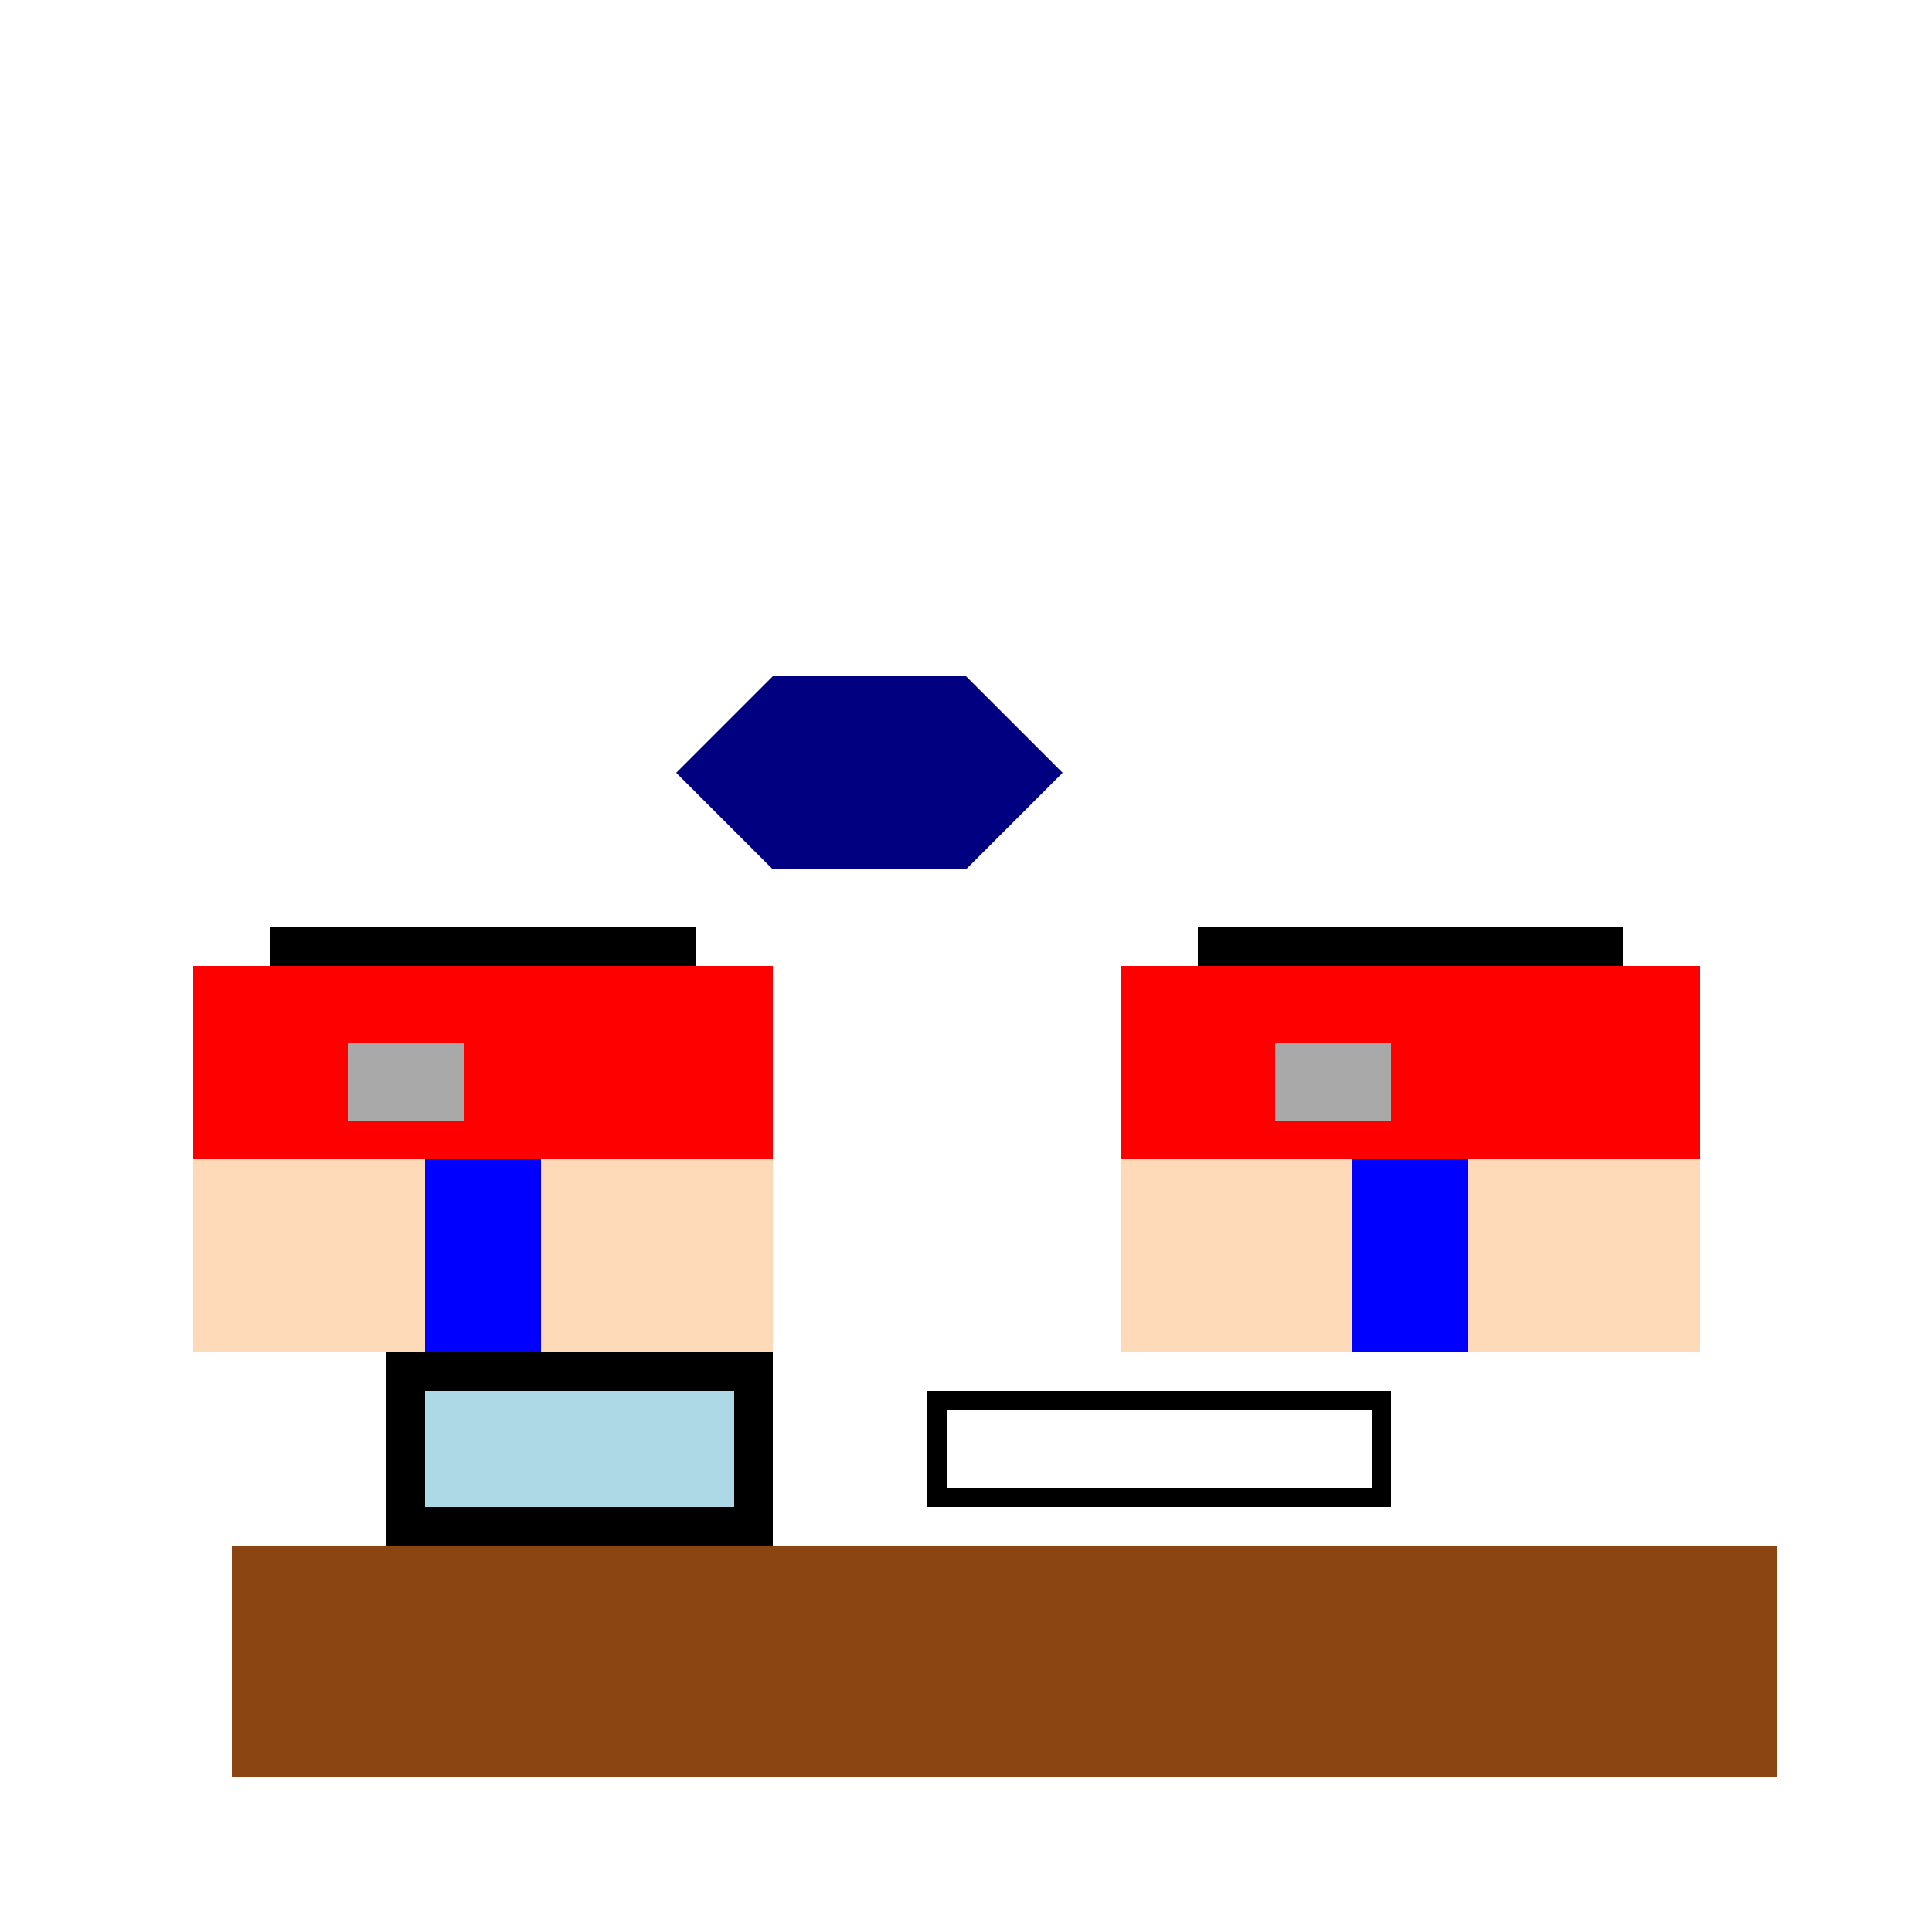 <!--

Generated by DrawGPT.
Free, open source, AI generated images in SVG, PNG, and HTML Canvas format.
https://drawgpt.ai

Created: 2023-09-26T06:42:04.549Z
Link: https://drawgpt.ai/prompt/31836/

-->
<svg xmlns="http://www.w3.org/2000/svg" xmlns:xlink="http://www.w3.org/1999/xlink" width="500" height="500"><defs/><g><rect fill="#FFFFFF" stroke="none" x="0" y="0" width="512" height="512"/><rect fill="#8B4513" stroke="none" x="60" y="400" width="400" height="60"/><rect fill="#000000" stroke="none" x="100" y="350" width="100" height="50"/><rect fill="#ADD8E6" stroke="none" x="110" y="360" width="80" height="30"/><rect fill="#000000" stroke="none" x="240" y="360" width="120" height="30"/><rect fill="#FFFFFF" stroke="none" x="245" y="365" width="110" height="20"/><rect fill="#FFDAB9" stroke="none" x="50" y="250" width="150" height="100"/><rect fill="#FFDAB9" stroke="none" x="290" y="250" width="150" height="100"/><rect fill="#000000" stroke="none" x="70" y="240" width="110" height="20"/><rect fill="#000000" stroke="none" x="310" y="240" width="110" height="20"/><rect fill="#FF0000" stroke="none" x="50" y="250" width="150" height="50"/><rect fill="#FF0000" stroke="none" x="290" y="250" width="150" height="50"/><rect fill="#0000FF" stroke="none" x="110" y="300" width="30" height="50"/><rect fill="#0000FF" stroke="none" x="350" y="300" width="30" height="50"/><rect fill="#A9A9A9" stroke="none" x="90" y="270" width="30" height="20"/><rect fill="#A9A9A9" stroke="none" x="330" y="270" width="30" height="20"/><path fill="#000080" stroke="none" paint-order="stroke fill markers" d=" M 200 175 L 250 175 L 275 200 L 250 225 L 200 225 L 175 200 Z"/></g></svg>